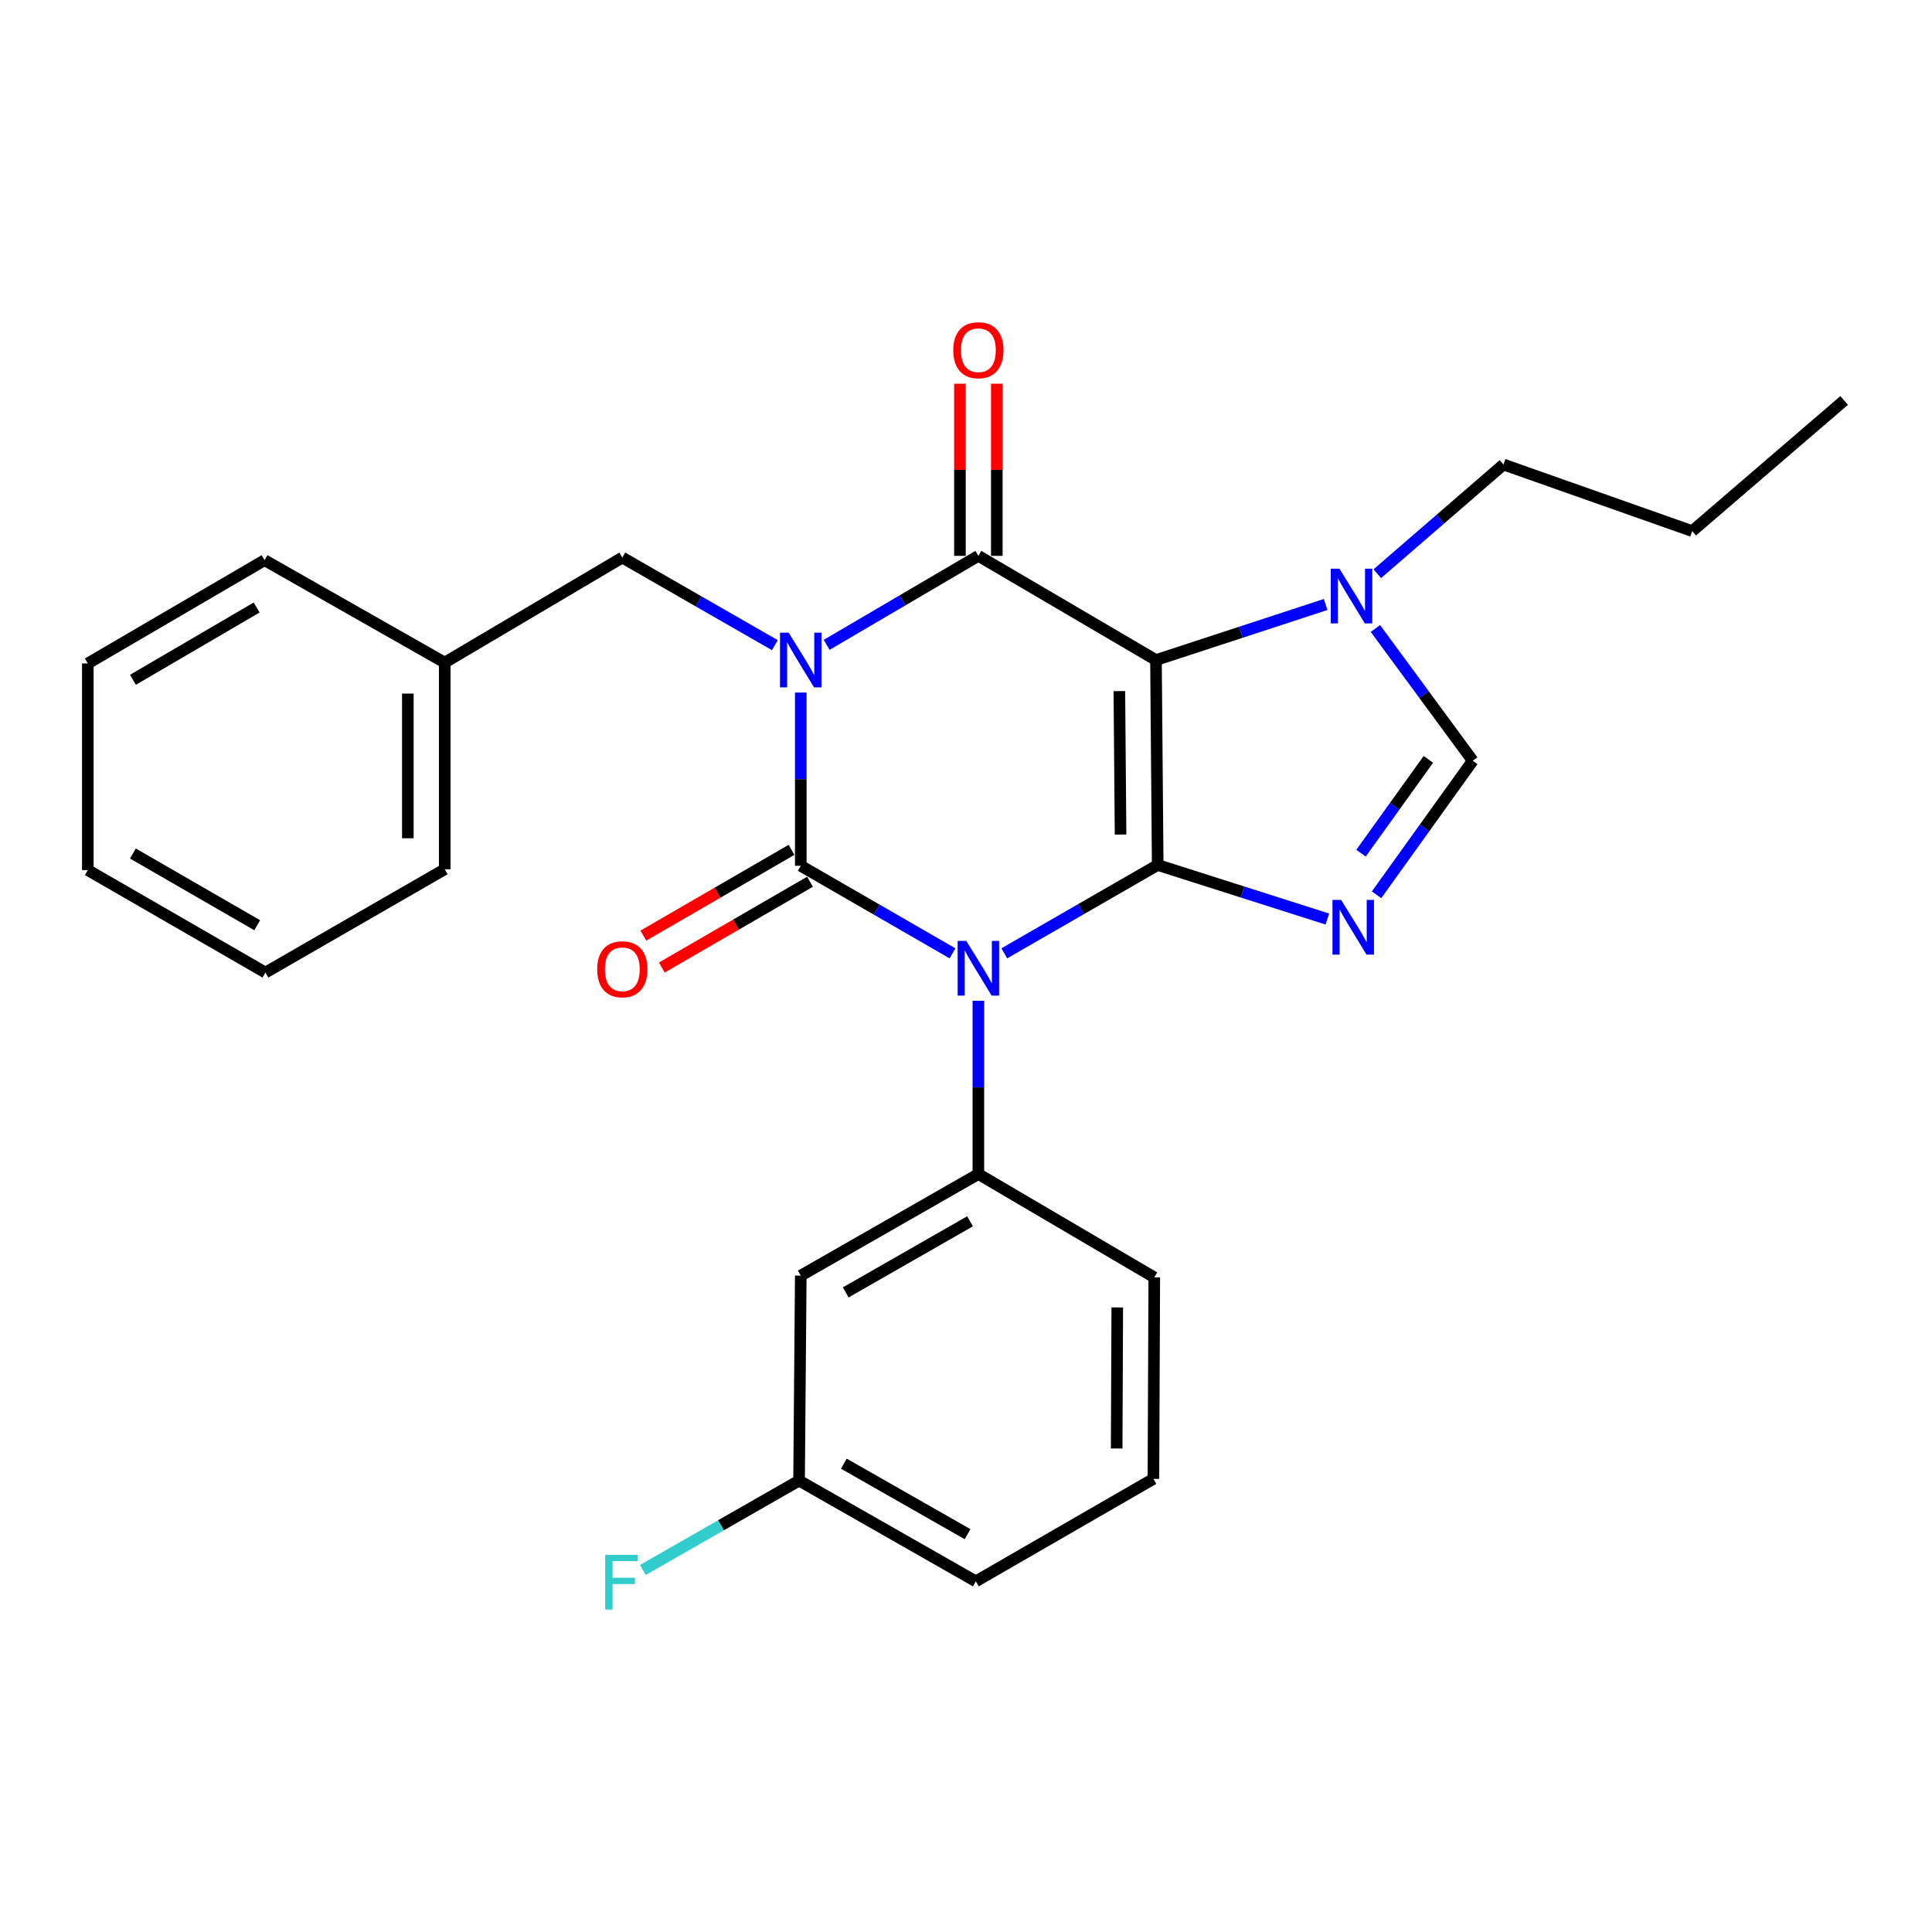 <?xml version='1.0' encoding='iso-8859-1'?>
<svg version='1.1' baseProfile='full'
              xmlns='http://www.w3.org/2000/svg'
                      xmlns:rdkit='http://www.rdkit.org/xml'
                      xmlns:xlink='http://www.w3.org/1999/xlink'
                  xml:space='preserve'
width='1000px' height='1000px' viewBox='0 0 1000 1000'>
<!-- END OF HEADER -->
<rect style='opacity:1.0;fill:#FFFFFF;stroke:none' width='1000' height='1000' x='0' y='0'> </rect>
<path class='bond-2' d='M 414.478,358.462 L 414.478,403.3' style='fill:none;fill-rule:evenodd;stroke:#0000FF;stroke-width:6px;stroke-linecap:butt;stroke-linejoin:miter;stroke-opacity:1' />
<path class='bond-2' d='M 414.478,403.3 L 414.478,448.138' style='fill:none;fill-rule:evenodd;stroke:#000000;stroke-width:6px;stroke-linecap:butt;stroke-linejoin:miter;stroke-opacity:1' />
<path class='bond-4' d='M 427.883,333.776 L 467.144,310.743' style='fill:none;fill-rule:evenodd;stroke:#0000FF;stroke-width:6px;stroke-linecap:butt;stroke-linejoin:miter;stroke-opacity:1' />
<path class='bond-4' d='M 467.144,310.743 L 506.406,287.711' style='fill:none;fill-rule:evenodd;stroke:#000000;stroke-width:6px;stroke-linecap:butt;stroke-linejoin:miter;stroke-opacity:1' />
<path class='bond-9' d='M 401.075,333.942 L 361.591,311.267' style='fill:none;fill-rule:evenodd;stroke:#0000FF;stroke-width:6px;stroke-linecap:butt;stroke-linejoin:miter;stroke-opacity:1' />
<path class='bond-9' d='M 361.591,311.267 L 322.106,288.591' style='fill:none;fill-rule:evenodd;stroke:#000000;stroke-width:6px;stroke-linecap:butt;stroke-linejoin:miter;stroke-opacity:1' />
<path class='bond-0' d='M 493.012,493.448 L 453.745,470.793' style='fill:none;fill-rule:evenodd;stroke:#0000FF;stroke-width:6px;stroke-linecap:butt;stroke-linejoin:miter;stroke-opacity:1' />
<path class='bond-0' d='M 453.745,470.793 L 414.478,448.138' style='fill:none;fill-rule:evenodd;stroke:#000000;stroke-width:6px;stroke-linecap:butt;stroke-linejoin:miter;stroke-opacity:1' />
<path class='bond-7' d='M 506.406,517.998 L 506.406,562.842' style='fill:none;fill-rule:evenodd;stroke:#0000FF;stroke-width:6px;stroke-linecap:butt;stroke-linejoin:miter;stroke-opacity:1' />
<path class='bond-7' d='M 506.406,562.842 L 506.406,607.685' style='fill:none;fill-rule:evenodd;stroke:#000000;stroke-width:6px;stroke-linecap:butt;stroke-linejoin:miter;stroke-opacity:1' />
<path class='bond-27' d='M 519.823,493.447 L 559.524,470.581' style='fill:none;fill-rule:evenodd;stroke:#0000FF;stroke-width:6px;stroke-linecap:butt;stroke-linejoin:miter;stroke-opacity:1' />
<path class='bond-27' d='M 559.524,470.581 L 599.224,447.714' style='fill:none;fill-rule:evenodd;stroke:#000000;stroke-width:6px;stroke-linecap:butt;stroke-linejoin:miter;stroke-opacity:1' />
<path class='bond-1' d='M 599.224,447.714 L 598.333,341.639' style='fill:none;fill-rule:evenodd;stroke:#000000;stroke-width:6px;stroke-linecap:butt;stroke-linejoin:miter;stroke-opacity:1' />
<path class='bond-1' d='M 580.001,431.963 L 579.378,357.711' style='fill:none;fill-rule:evenodd;stroke:#000000;stroke-width:6px;stroke-linecap:butt;stroke-linejoin:miter;stroke-opacity:1' />
<path class='bond-5' d='M 599.224,447.714 L 643.129,461.701' style='fill:none;fill-rule:evenodd;stroke:#000000;stroke-width:6px;stroke-linecap:butt;stroke-linejoin:miter;stroke-opacity:1' />
<path class='bond-5' d='M 643.129,461.701 L 687.035,475.687' style='fill:none;fill-rule:evenodd;stroke:#0000FF;stroke-width:6px;stroke-linecap:butt;stroke-linejoin:miter;stroke-opacity:1' />
<path class='bond-10' d='M 409.697,439.878 L 371.344,462.079' style='fill:none;fill-rule:evenodd;stroke:#000000;stroke-width:6px;stroke-linecap:butt;stroke-linejoin:miter;stroke-opacity:1' />
<path class='bond-10' d='M 371.344,462.079 L 332.992,484.28' style='fill:none;fill-rule:evenodd;stroke:#FF0000;stroke-width:6px;stroke-linecap:butt;stroke-linejoin:miter;stroke-opacity:1' />
<path class='bond-10' d='M 419.26,456.399 L 380.908,478.6' style='fill:none;fill-rule:evenodd;stroke:#000000;stroke-width:6px;stroke-linecap:butt;stroke-linejoin:miter;stroke-opacity:1' />
<path class='bond-10' d='M 380.908,478.6 L 342.556,500.801' style='fill:none;fill-rule:evenodd;stroke:#FF0000;stroke-width:6px;stroke-linecap:butt;stroke-linejoin:miter;stroke-opacity:1' />
<path class='bond-3' d='M 598.333,341.639 L 506.406,287.711' style='fill:none;fill-rule:evenodd;stroke:#000000;stroke-width:6px;stroke-linecap:butt;stroke-linejoin:miter;stroke-opacity:1' />
<path class='bond-6' d='M 598.333,341.639 L 642.24,327.263' style='fill:none;fill-rule:evenodd;stroke:#000000;stroke-width:6px;stroke-linecap:butt;stroke-linejoin:miter;stroke-opacity:1' />
<path class='bond-6' d='M 642.24,327.263 L 686.148,312.886' style='fill:none;fill-rule:evenodd;stroke:#0000FF;stroke-width:6px;stroke-linecap:butt;stroke-linejoin:miter;stroke-opacity:1' />
<path class='bond-12' d='M 515.95,287.711 L 515.95,243.163' style='fill:none;fill-rule:evenodd;stroke:#000000;stroke-width:6px;stroke-linecap:butt;stroke-linejoin:miter;stroke-opacity:1' />
<path class='bond-12' d='M 515.95,243.163 L 515.95,198.614' style='fill:none;fill-rule:evenodd;stroke:#FF0000;stroke-width:6px;stroke-linecap:butt;stroke-linejoin:miter;stroke-opacity:1' />
<path class='bond-12' d='M 496.861,287.711 L 496.861,243.163' style='fill:none;fill-rule:evenodd;stroke:#000000;stroke-width:6px;stroke-linecap:butt;stroke-linejoin:miter;stroke-opacity:1' />
<path class='bond-12' d='M 496.861,243.163 L 496.861,198.614' style='fill:none;fill-rule:evenodd;stroke:#FF0000;stroke-width:6px;stroke-linecap:butt;stroke-linejoin:miter;stroke-opacity:1' />
<path class='bond-28' d='M 712.499,463.142 L 737.395,428.459' style='fill:none;fill-rule:evenodd;stroke:#0000FF;stroke-width:6px;stroke-linecap:butt;stroke-linejoin:miter;stroke-opacity:1' />
<path class='bond-28' d='M 737.395,428.459 L 762.292,393.775' style='fill:none;fill-rule:evenodd;stroke:#000000;stroke-width:6px;stroke-linecap:butt;stroke-linejoin:miter;stroke-opacity:1' />
<path class='bond-28' d='M 704.46,441.605 L 721.887,417.327' style='fill:none;fill-rule:evenodd;stroke:#0000FF;stroke-width:6px;stroke-linecap:butt;stroke-linejoin:miter;stroke-opacity:1' />
<path class='bond-28' d='M 721.887,417.327 L 739.315,393.048' style='fill:none;fill-rule:evenodd;stroke:#000000;stroke-width:6px;stroke-linecap:butt;stroke-linejoin:miter;stroke-opacity:1' />
<path class='bond-8' d='M 711.916,325.304 L 737.104,359.54' style='fill:none;fill-rule:evenodd;stroke:#0000FF;stroke-width:6px;stroke-linecap:butt;stroke-linejoin:miter;stroke-opacity:1' />
<path class='bond-8' d='M 737.104,359.54 L 762.292,393.775' style='fill:none;fill-rule:evenodd;stroke:#000000;stroke-width:6px;stroke-linecap:butt;stroke-linejoin:miter;stroke-opacity:1' />
<path class='bond-17' d='M 712.891,296.953 L 745.545,268.693' style='fill:none;fill-rule:evenodd;stroke:#0000FF;stroke-width:6px;stroke-linecap:butt;stroke-linejoin:miter;stroke-opacity:1' />
<path class='bond-17' d='M 745.545,268.693 L 778.2,240.432' style='fill:none;fill-rule:evenodd;stroke:#000000;stroke-width:6px;stroke-linecap:butt;stroke-linejoin:miter;stroke-opacity:1' />
<path class='bond-11' d='M 506.406,607.685 L 414.478,660.267' style='fill:none;fill-rule:evenodd;stroke:#000000;stroke-width:6px;stroke-linecap:butt;stroke-linejoin:miter;stroke-opacity:1' />
<path class='bond-11' d='M 502.095,632.143 L 437.746,668.95' style='fill:none;fill-rule:evenodd;stroke:#000000;stroke-width:6px;stroke-linecap:butt;stroke-linejoin:miter;stroke-opacity:1' />
<path class='bond-15' d='M 506.406,607.685 L 597.453,661.168' style='fill:none;fill-rule:evenodd;stroke:#000000;stroke-width:6px;stroke-linecap:butt;stroke-linejoin:miter;stroke-opacity:1' />
<path class='bond-14' d='M 322.106,288.591 L 230.189,342.954' style='fill:none;fill-rule:evenodd;stroke:#000000;stroke-width:6px;stroke-linecap:butt;stroke-linejoin:miter;stroke-opacity:1' />
<path class='bond-13' d='M 414.478,660.267 L 413.598,766.352' style='fill:none;fill-rule:evenodd;stroke:#000000;stroke-width:6px;stroke-linecap:butt;stroke-linejoin:miter;stroke-opacity:1' />
<path class='bond-16' d='M 413.598,766.352 L 373.168,789.487' style='fill:none;fill-rule:evenodd;stroke:#000000;stroke-width:6px;stroke-linecap:butt;stroke-linejoin:miter;stroke-opacity:1' />
<path class='bond-16' d='M 373.168,789.487 L 332.739,812.621' style='fill:none;fill-rule:evenodd;stroke:#33CCCC;stroke-width:6px;stroke-linecap:butt;stroke-linejoin:miter;stroke-opacity:1' />
<path class='bond-30' d='M 413.598,766.352 L 505.08,818.498' style='fill:none;fill-rule:evenodd;stroke:#000000;stroke-width:6px;stroke-linecap:butt;stroke-linejoin:miter;stroke-opacity:1' />
<path class='bond-30' d='M 436.774,757.589 L 500.811,794.092' style='fill:none;fill-rule:evenodd;stroke:#000000;stroke-width:6px;stroke-linecap:butt;stroke-linejoin:miter;stroke-opacity:1' />
<path class='bond-20' d='M 230.189,342.954 L 230.189,449.92' style='fill:none;fill-rule:evenodd;stroke:#000000;stroke-width:6px;stroke-linecap:butt;stroke-linejoin:miter;stroke-opacity:1' />
<path class='bond-20' d='M 211.1,358.999 L 211.1,433.875' style='fill:none;fill-rule:evenodd;stroke:#000000;stroke-width:6px;stroke-linecap:butt;stroke-linejoin:miter;stroke-opacity:1' />
<path class='bond-21' d='M 230.189,342.954 L 136.936,289.949' style='fill:none;fill-rule:evenodd;stroke:#000000;stroke-width:6px;stroke-linecap:butt;stroke-linejoin:miter;stroke-opacity:1' />
<path class='bond-18' d='M 597.453,661.168 L 597.007,765.461' style='fill:none;fill-rule:evenodd;stroke:#000000;stroke-width:6px;stroke-linecap:butt;stroke-linejoin:miter;stroke-opacity:1' />
<path class='bond-18' d='M 578.296,676.73 L 577.985,749.736' style='fill:none;fill-rule:evenodd;stroke:#000000;stroke-width:6px;stroke-linecap:butt;stroke-linejoin:miter;stroke-opacity:1' />
<path class='bond-22' d='M 778.2,240.432 L 875.886,274.9' style='fill:none;fill-rule:evenodd;stroke:#000000;stroke-width:6px;stroke-linecap:butt;stroke-linejoin:miter;stroke-opacity:1' />
<path class='bond-19' d='M 597.007,765.461 L 505.08,818.498' style='fill:none;fill-rule:evenodd;stroke:#000000;stroke-width:6px;stroke-linecap:butt;stroke-linejoin:miter;stroke-opacity:1' />
<path class='bond-24' d='M 230.189,449.92 L 137.382,503.392' style='fill:none;fill-rule:evenodd;stroke:#000000;stroke-width:6px;stroke-linecap:butt;stroke-linejoin:miter;stroke-opacity:1' />
<path class='bond-25' d='M 136.936,289.949 L 45.455,343.4' style='fill:none;fill-rule:evenodd;stroke:#000000;stroke-width:6px;stroke-linecap:butt;stroke-linejoin:miter;stroke-opacity:1' />
<path class='bond-25' d='M 132.844,314.449 L 68.807,351.865' style='fill:none;fill-rule:evenodd;stroke:#000000;stroke-width:6px;stroke-linecap:butt;stroke-linejoin:miter;stroke-opacity:1' />
<path class='bond-23' d='M 875.886,274.9 L 954.545,207.27' style='fill:none;fill-rule:evenodd;stroke:#000000;stroke-width:6px;stroke-linecap:butt;stroke-linejoin:miter;stroke-opacity:1' />
<path class='bond-29' d='M 137.382,503.392 L 45.455,450.355' style='fill:none;fill-rule:evenodd;stroke:#000000;stroke-width:6px;stroke-linecap:butt;stroke-linejoin:miter;stroke-opacity:1' />
<path class='bond-29' d='M 133.133,478.902 L 68.784,441.775' style='fill:none;fill-rule:evenodd;stroke:#000000;stroke-width:6px;stroke-linecap:butt;stroke-linejoin:miter;stroke-opacity:1' />
<path class='bond-26' d='M 45.455,343.4 L 45.455,450.355' style='fill:none;fill-rule:evenodd;stroke:#000000;stroke-width:6px;stroke-linecap:butt;stroke-linejoin:miter;stroke-opacity:1' />
<path  class='atom-0' d='M 408.218 327.479
L 417.498 342.479
Q 418.418 343.959, 419.898 346.639
Q 421.378 349.319, 421.458 349.479
L 421.458 327.479
L 425.218 327.479
L 425.218 355.799
L 421.338 355.799
L 411.378 339.399
Q 410.218 337.479, 408.978 335.279
Q 407.778 333.079, 407.418 332.399
L 407.418 355.799
L 403.738 355.799
L 403.738 327.479
L 408.218 327.479
' fill='#0000FF'/>
<path  class='atom-1' d='M 500.146 487.016
L 509.426 502.016
Q 510.346 503.496, 511.826 506.176
Q 513.306 508.856, 513.386 509.016
L 513.386 487.016
L 517.146 487.016
L 517.146 515.336
L 513.266 515.336
L 503.306 498.936
Q 502.146 497.016, 500.906 494.816
Q 499.706 492.616, 499.346 491.936
L 499.346 515.336
L 495.666 515.336
L 495.666 487.016
L 500.146 487.016
' fill='#0000FF'/>
<path  class='atom-6' d='M 694.171 465.794
L 703.451 480.794
Q 704.371 482.274, 705.851 484.954
Q 707.331 487.634, 707.411 487.794
L 707.411 465.794
L 711.171 465.794
L 711.171 494.114
L 707.291 494.114
L 697.331 477.714
Q 696.171 475.794, 694.931 473.594
Q 693.731 471.394, 693.371 470.714
L 693.371 494.114
L 689.691 494.114
L 689.691 465.794
L 694.171 465.794
' fill='#0000FF'/>
<path  class='atom-7' d='M 693.29 294.338
L 702.57 309.338
Q 703.49 310.818, 704.97 313.498
Q 706.45 316.178, 706.53 316.338
L 706.53 294.338
L 710.29 294.338
L 710.29 322.658
L 706.41 322.658
L 696.45 306.258
Q 695.29 304.338, 694.05 302.138
Q 692.85 299.938, 692.49 299.258
L 692.49 322.658
L 688.81 322.658
L 688.81 294.338
L 693.29 294.338
' fill='#0000FF'/>
<path  class='atom-11' d='M 309.106 501.691
Q 309.106 494.891, 312.466 491.091
Q 315.826 487.291, 322.106 487.291
Q 328.386 487.291, 331.746 491.091
Q 335.106 494.891, 335.106 501.691
Q 335.106 508.571, 331.706 512.491
Q 328.306 516.371, 322.106 516.371
Q 315.866 516.371, 312.466 512.491
Q 309.106 508.611, 309.106 501.691
M 322.106 513.171
Q 326.426 513.171, 328.746 510.291
Q 331.106 507.371, 331.106 501.691
Q 331.106 496.131, 328.746 493.331
Q 326.426 490.491, 322.106 490.491
Q 317.786 490.491, 315.426 493.291
Q 313.106 496.091, 313.106 501.691
Q 313.106 507.411, 315.426 510.291
Q 317.786 513.171, 322.106 513.171
' fill='#FF0000'/>
<path  class='atom-13' d='M 493.406 181.271
Q 493.406 174.471, 496.766 170.671
Q 500.126 166.871, 506.406 166.871
Q 512.686 166.871, 516.046 170.671
Q 519.406 174.471, 519.406 181.271
Q 519.406 188.151, 516.006 192.071
Q 512.606 195.951, 506.406 195.951
Q 500.166 195.951, 496.766 192.071
Q 493.406 188.191, 493.406 181.271
M 506.406 192.751
Q 510.726 192.751, 513.046 189.871
Q 515.406 186.951, 515.406 181.271
Q 515.406 175.711, 513.046 172.911
Q 510.726 170.071, 506.406 170.071
Q 502.086 170.071, 499.726 172.871
Q 497.406 175.671, 497.406 181.271
Q 497.406 186.991, 499.726 189.871
Q 502.086 192.751, 506.406 192.751
' fill='#FF0000'/>
<path  class='atom-17' d='M 313.251 804.794
L 330.091 804.794
L 330.091 808.034
L 317.051 808.034
L 317.051 816.634
L 328.651 816.634
L 328.651 819.914
L 317.051 819.914
L 317.051 833.114
L 313.251 833.114
L 313.251 804.794
' fill='#33CCCC'/>
</svg>
